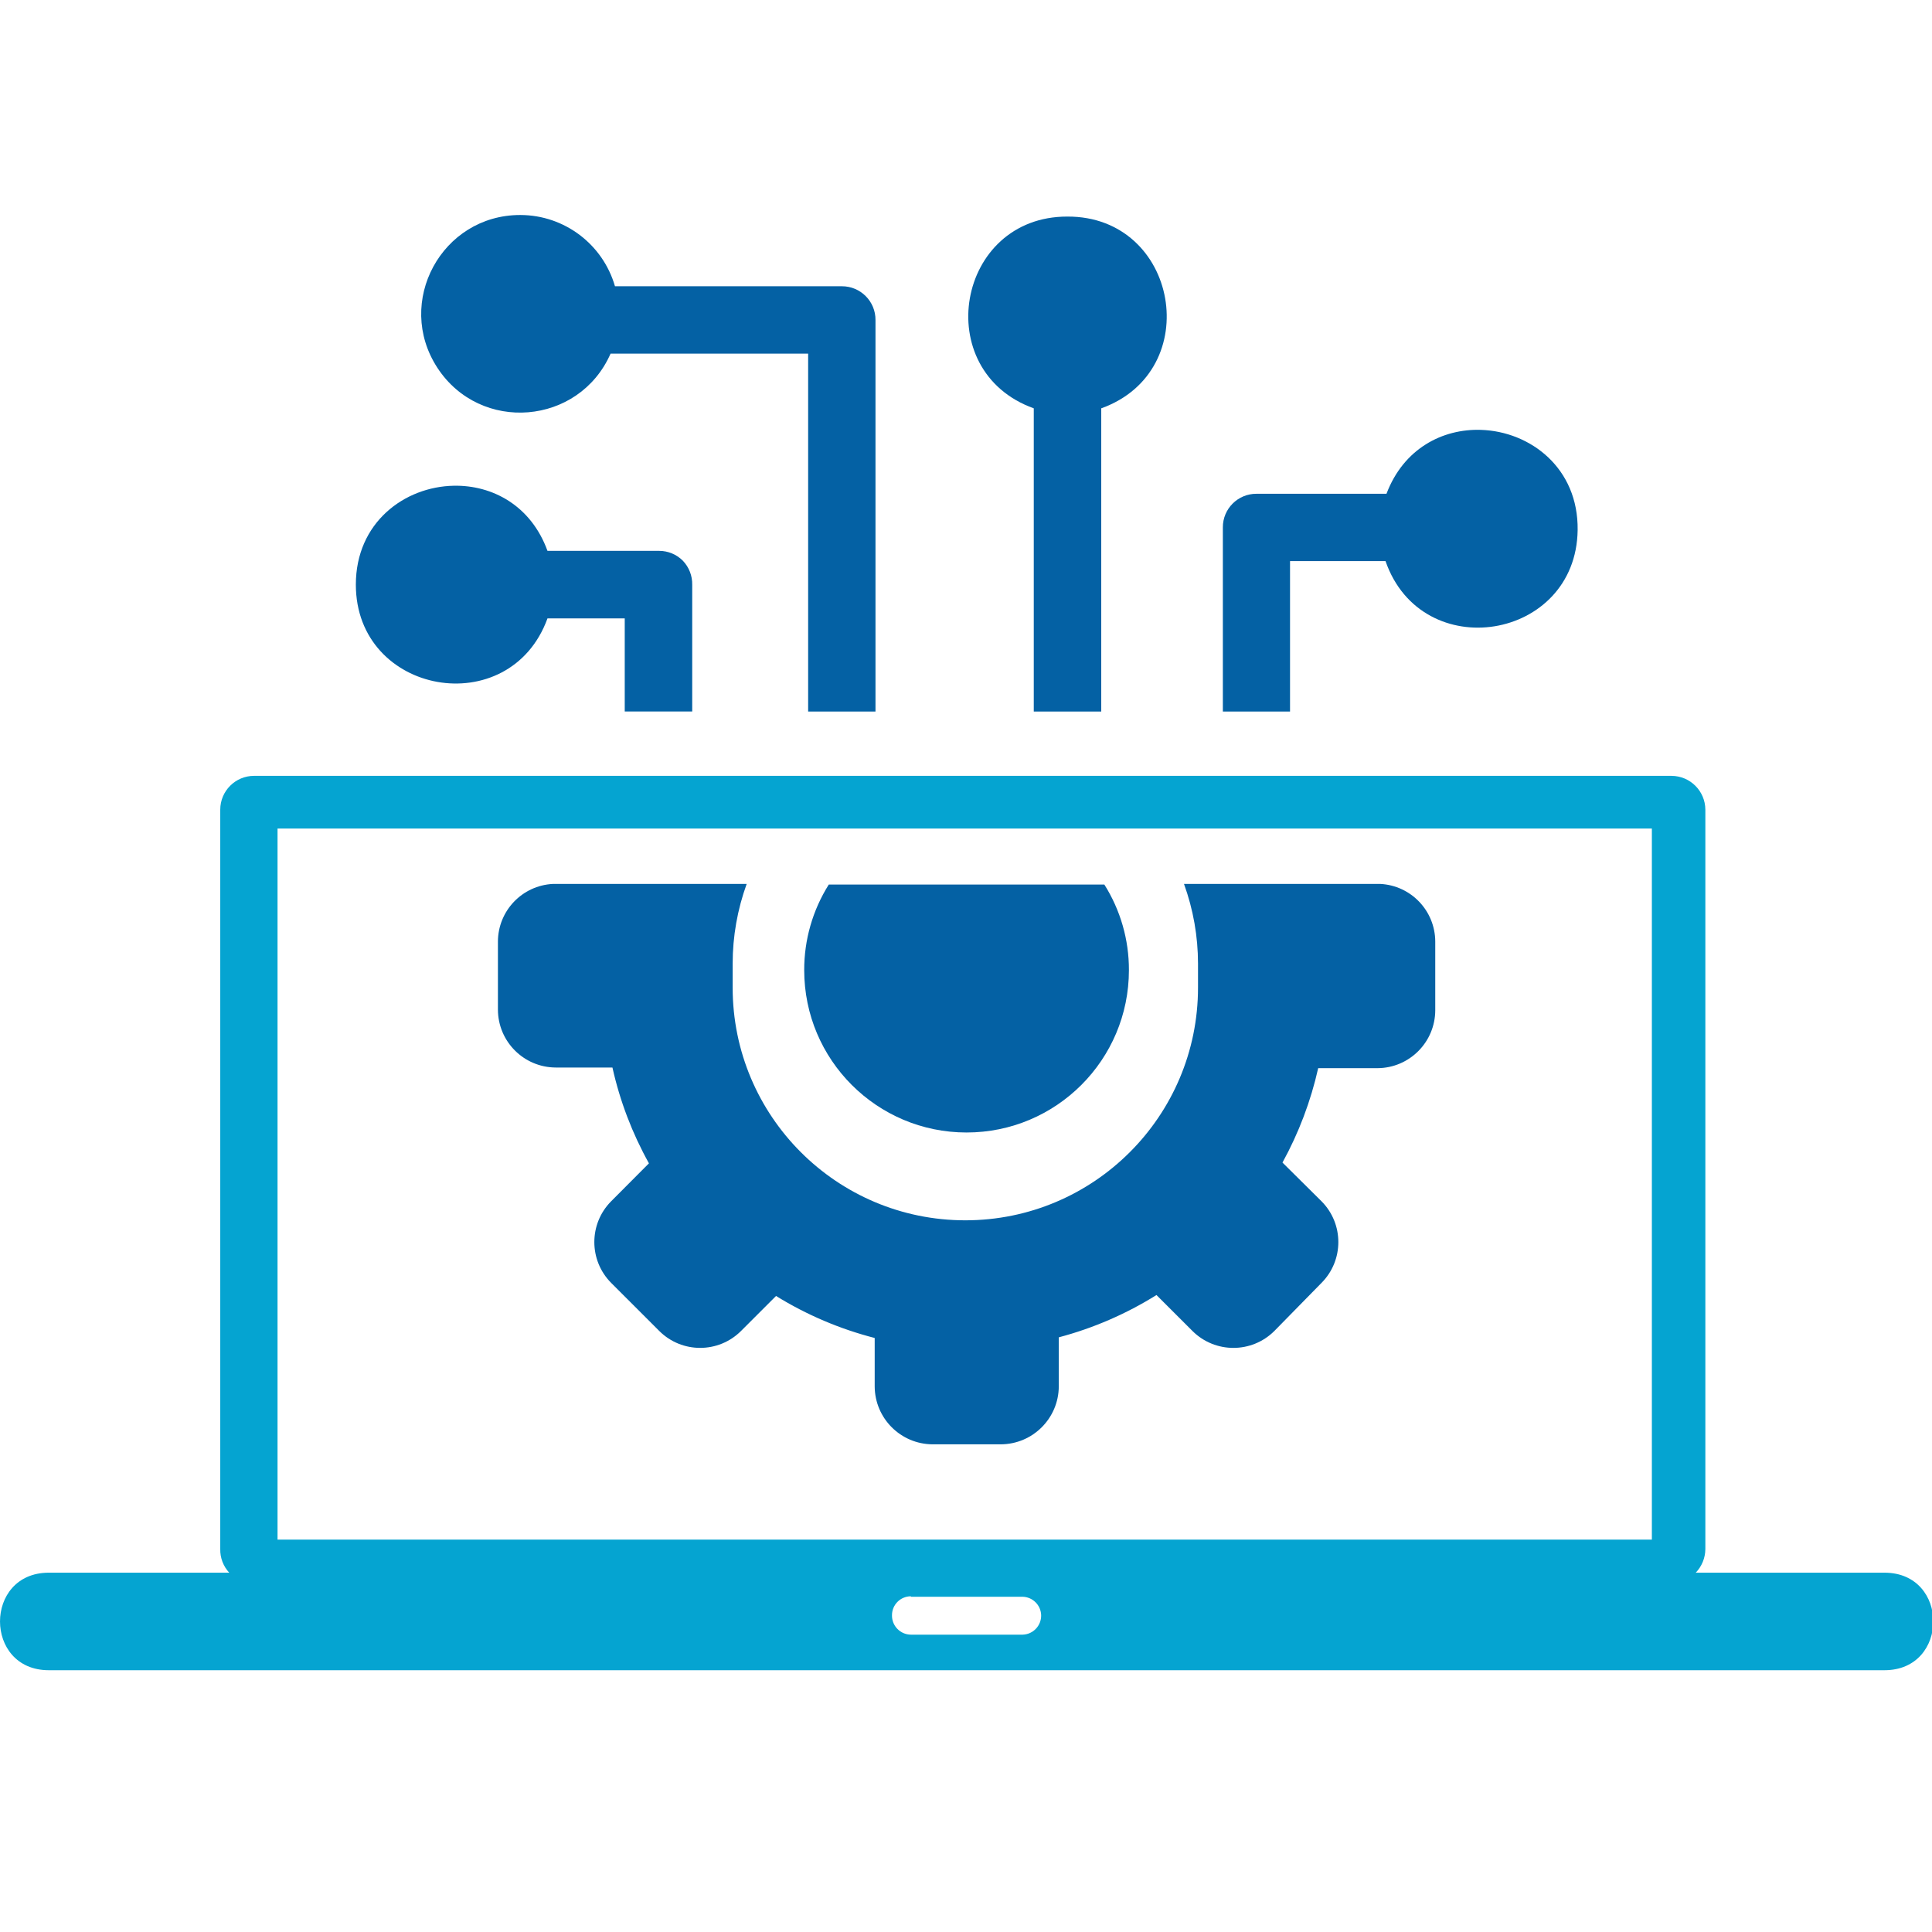 <?xml version="1.0" encoding="UTF-8" standalone="no"?>
<svg
   id="Layer_1"
   data-name="Layer 1"
   viewBox="0 0 35 35"
   version="1.1"
   sodipodi:docname="web_hosting-autoinstaller-big.svg"
   inkscape:version="1.3.2 (1:1.3.2+202311252150+091e20ef0f)"
   width="35"
   height="35"
   xmlns:inkscape="http://www.inkscape.org/namespaces/inkscape"
   xmlns:sodipodi="http://sodipodi.sourceforge.net/DTD/sodipodi-0.dtd"
   xmlns="http://www.w3.org/2000/svg"
   xmlns:svg="http://www.w3.org/2000/svg"
   xmlns:rdf="http://www.w3.org/1999/02/22-rdf-syntax-ns#"
   xmlns:cc="http://creativecommons.org/ns#"
   xmlns:dc="http://purl.org/dc/elements/1.1/">
  <sodipodi:namedview
     id="namedview1"
     pagecolor="#ffffff"
     bordercolor="#000000"
     borderopacity="0.25"
     inkscape:showpageshadow="2"
     inkscape:pageopacity="0.0"
     inkscape:pagecheckerboard="0"
     inkscape:deskcolor="#d1d1d1"
     inkscape:zoom="6.1996065"
     inkscape:cx="67.907536"
     inkscape:cy="39.921889"
     inkscape:window-width="1920"
     inkscape:window-height="1008"
     inkscape:window-x="0"
     inkscape:window-y="0"
     inkscape:window-maximized="1"
     inkscape:current-layer="Layer_1" />
  <defs
     id="defs1">
    <style
       id="style1">.cls-1{fill-rule:evenodd;}</style>
  </defs>
  <title
     id="title1">information-technology</title>
  <g
     id="g18"
     transform="matrix(0.285,0,0,0.285,1.1008473e-4,3.895)">
    <path
       d="m 94.139,13.658 c 3.134,0.102 6.198,2.422 6.143,6.373 C 100.183,27.056 90.375,28.648 88.07,22 H 82 v 9.561 H 77.73 V 19.859 c -0.006,-1.184 0.954,-2.144 2.139,-2.139 h 8.262 c 1.09,-2.879 3.57,-4.142 6.008,-4.062 z"
       style="fill:#0461a4;fill-opacity:1;fill-rule:evenodd"
       id="path18" />
    <path
       d="M 67.85,0.1 C 60.8,0.081 59.076,9.905 65.711,12.289 V 31.561 H 70 V 12.289 C 76.64,9.903 74.905,0.07 67.85,0.1 Z"
       style="fill:#0461a4;fill-opacity:1;fill-rule:evenodd"
       id="path17" />
    <path
       d="m 33.061,0 c -4.987,0.002 -7.984,5.537 -5.258,9.713 2.726,4.176 8.999,3.662 11.008,-0.902 H 51.369 V 31.561 h 4.281 V 6.68 C 55.662,5.492 54.698,4.524 53.51,4.529 H 39.09 C 38.317,1.855 35.874,0.011 33.09,0 Z"
       style="fill:#0461a4;fill-opacity:1;fill-rule:evenodd"
       id="path16" />
    <path
       d="m 28.848,17.209 c -3.135,0.059 -6.229,2.335 -6.229,6.285 0,7.022 9.779,8.757 12.182,2.146 h 4.91 v 5.92 H 44 V 23.5 c 0.011,-0.564 -0.201,-1.11 -0.59,-1.52 -0.399,-0.404 -0.942,-0.631 -1.51,-0.631 h -7.1 C 33.75,18.457 31.286,17.163 28.848,17.209 Z"
       style="fill:#0461a4;fill-opacity:1;fill-rule:evenodd"
       id="path15" />
    <path
       d="M 16.15,35.65 C 14.963,35.65 14,36.613 14,37.801 v 47 c -0.012,0.555 0.193,1.093 0.57,1.5 H 3.1 c -4.133,0 -4.133,6.199 0,6.199 H 119.789 c 4.133,0 4.133,-6.199 0,-6.199 h -12 c 0.388,-0.404 0.607,-0.94 0.611,-1.5 v -47 c -0.005,-1.185 -0.965,-2.145 -2.15,-2.15 z M 17.641,39 H 105 V 84.199 H 17.641 Z m 40.26,48.801 v 0.029 H 65 C 65.641,87.846 66.159,88.359 66.18,89 66.196,89.668 65.668,90.224 65,90.24 H 57.9 C 57.224,90.235 56.682,89.676 56.699,89 c 0,-0.663 0.538,-1.199 1.201,-1.199 z"
       style="fill:#05a4d1;fill-opacity:1;fill-rule:evenodd"
       id="path14" />
    <path
       d="M 52.68,42.561 C 51.655,44.19 51.114,46.076 51.119,48 c 0,5.7 4.621,10.32 10.32,10.32 5.7,0 10.32,-4.621 10.32,-10.32 0.006,-1.925 -0.535,-3.811 -1.561,-5.439 z"
       style="fill:#0461a4;fill-opacity:1;fill-rule:evenodd"
       id="path13" />
    <path
       d="m 35.15,42.52 c -1.954,0.096 -3.492,1.704 -3.5,3.66 v 4.33 c 0.005,2.026 1.644,3.669 3.67,3.68 h 3.609 c 0.475,2.131 1.257,4.182 2.32,6.09 l -2.4,2.41 c -1.428,1.435 -1.428,3.756 0,5.191 l 3.061,3.059 c 1.435,1.428 3.754,1.428 5.189,0 l 2.23,-2.229 c 1.944,1.201 4.057,2.101 6.27,2.67 v 3.08 c 0.011,2.028 1.652,3.669 3.68,3.68 h 4.34 c 2.028,-0.011 3.671,-1.652 3.682,-3.68 v -3.121 c 2.193,-0.581 4.285,-1.487 6.209,-2.689 l 2.291,2.289 c 1.439,1.429 3.76,1.429 5.199,0 l 3,-3.059 c 1.428,-1.435 1.428,-3.756 0,-5.191 l -2.48,-2.459 c 1.035,-1.883 1.799,-3.903 2.27,-6 h 3.771 c 2.026,-0.011 3.664,-1.653 3.67,-3.68 v -2.16 -0.041 -2.17 c -0.008,-1.956 -1.546,-3.564 -3.5,-3.66 H 75.26 c 0.588,1.622 0.89,3.335 0.891,5.061 v 0.77 0.76 c 0,8.168 -6.623,14.791 -14.791,14.791 -8.168,0 -14.789,-6.623 -14.789,-14.791 v -0.76 -0.77 c 8.36e-4,-1.726 0.303,-3.438 0.891,-5.061 z"
       style="fill:#0461a4;fill-opacity:1;fill-rule:evenodd"
       id="path12" />
  </g>
</svg>
